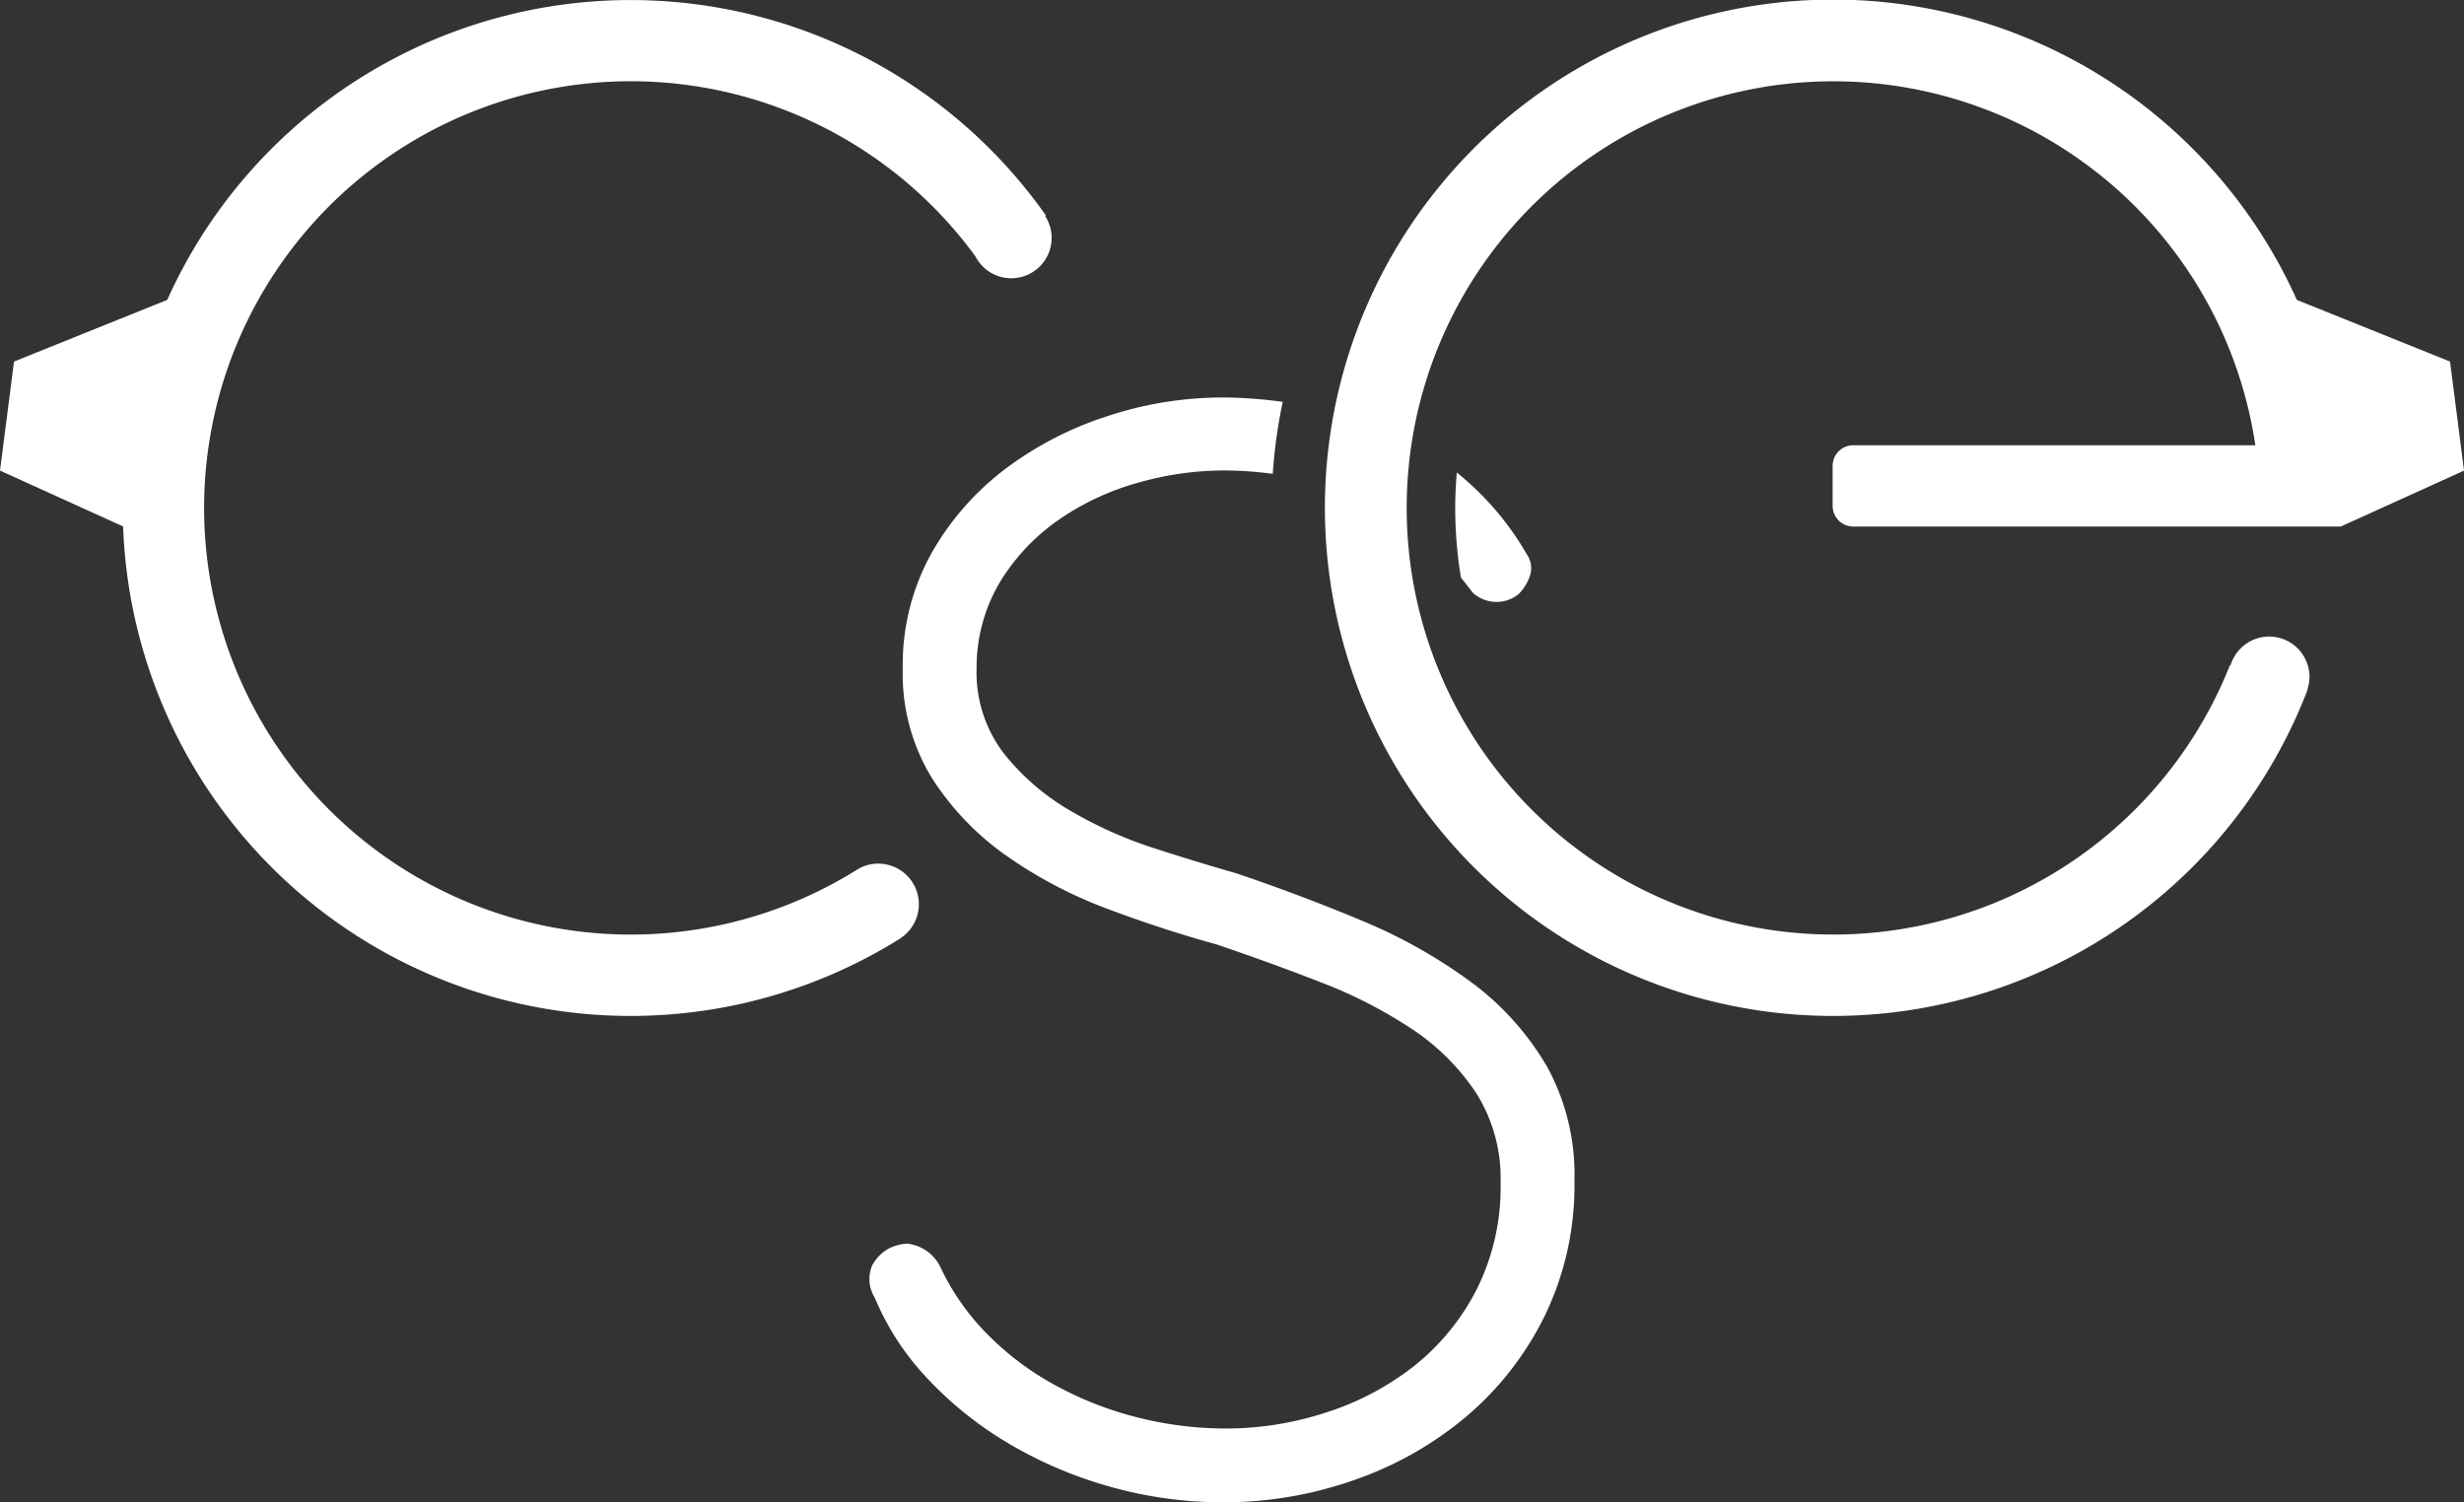 <svg xmlns="http://www.w3.org/2000/svg" width="133.475" height="81.39" viewBox="0 0 133.475 81.39">
  <rect x="0" y="0" width="133.475" height="81.39" fill="#333333" stroke="none"/>
  <g id="Raggruppa_40" data-name="Raggruppa 40" transform="translate(-47.475)">
    <g id="Raggruppa_4" data-name="Raggruppa 4" transform="translate(47.475)">
      <path id="Tracciato_1" data-name="Tracciato 1" d="M190.373,106.455a15.182,15.182,0,0,0-4.111-4.525,28.028,28.028,0,0,0-5.857-3.285q-3.285-1.378-6.822-2.572-1.929-.551-4.364-1.332a22.856,22.856,0,0,1-4.594-2.044A12.8,12.8,0,0,1,161,89.574a7.212,7.212,0,0,1-1.47-4.616,9.032,9.032,0,0,1,1.309-4.732,11.2,11.2,0,0,1,3.216-3.353,14.288,14.288,0,0,1,4.295-1.976,17.013,17.013,0,0,1,4.5-.643,20.2,20.2,0,0,1,2.723.184,27.534,27.534,0,0,1,.54-3.9A24.266,24.266,0,0,0,172.8,70.3a19.915,19.915,0,0,0-6.109.987,18.74,18.74,0,0,0-5.558,2.848,14.95,14.95,0,0,0-4.043,4.594A12.412,12.412,0,0,0,155.53,85a10.772,10.772,0,0,0,1.585,5.925,15.021,15.021,0,0,0,4.066,4.226,24.231,24.231,0,0,0,5.489,2.871q3.007,1.126,5.856,1.906,2.847.964,5.627,2.044a25.325,25.325,0,0,1,4.938,2.526,12.349,12.349,0,0,1,3.491,3.468,8.653,8.653,0,0,1,1.332,4.869,12.359,12.359,0,0,1-1.309,5.811,12.626,12.626,0,0,1-3.422,4.157,15.144,15.144,0,0,1-4.777,2.5,17.432,17.432,0,0,1-5.329.85,19.455,19.455,0,0,1-4.915-.621,18.878,18.878,0,0,1-4.456-1.768,15.648,15.648,0,0,1-3.652-2.779,13.029,13.029,0,0,1-2.5-3.606,2.264,2.264,0,0,0-1.792-1.241,2.506,2.506,0,0,0-.918.23,2.2,2.2,0,0,0-.988.988,1.918,1.918,0,0,0,.161,1.722,14.471,14.471,0,0,0,2.848,4.364,19.8,19.8,0,0,0,4.387,3.515,22.871,22.871,0,0,0,5.489,2.343,22.407,22.407,0,0,0,6.156.85,21.225,21.225,0,0,0,7.12-1.218,19.084,19.084,0,0,0,6.087-3.468,16.919,16.919,0,0,0,4.226-5.466,16.2,16.2,0,0,0,1.585-7.258,12.214,12.214,0,0,0-1.539-6.293" transform="translate(-106.627 -48.768)" fill="#fff"/>
      <path id="Tracciato_2" data-name="Tracciato 2" d="M257.418,83.555c-.053.639-.085,1.285-.085,1.938a23.135,23.135,0,0,0,.312,3.761c.213.261.424.528.631.807a1.9,1.9,0,0,0,1.332.505,1.825,1.825,0,0,0,1.194-.46,2.5,2.5,0,0,0,.574-.941,1.307,1.307,0,0,0-.161-1.172,15.835,15.835,0,0,0-2.917-3.674q-.428-.4-.881-.764" transform="translate(-178.504 -57.96)" fill="#fff"/>
      <path id="Tracciato_3" data-name="Tracciato 3" d="M295.286,19.586l-8.3-3.341a27.529,27.529,0,1,0,.586,21.112l-.017-.005a2.167,2.167,0,0,0,.117-.676,2.184,2.184,0,0,0-4.277-.631l-.033-.01a23.111,23.111,0,1,1,1.377-11.915H262.957a1.115,1.115,0,0,0-1.116,1.116v2.171a1.116,1.116,0,0,0,1.116,1.116h26.412l6.674-3.028Z" transform="translate(-162.567)" fill="#fff"/>
      <path id="Tracciato_4" data-name="Tracciato 4" d="M48.776,50.834l0-.007a2.2,2.2,0,0,0-2.25-3.777l-.059.036c-.034.021-.069.04-.1.062a23.113,23.113,0,1,1,6.47-33.263h0A2.185,2.185,0,1,0,56.615,11.7l.044-.025a27.518,27.518,0,0,0-47.6,4.571l-8.3,3.341L0,25.493l6.669,3.026A27.512,27.512,0,0,0,48.776,50.834" fill="#fff"/>
    </g>
  </g>
</svg>
